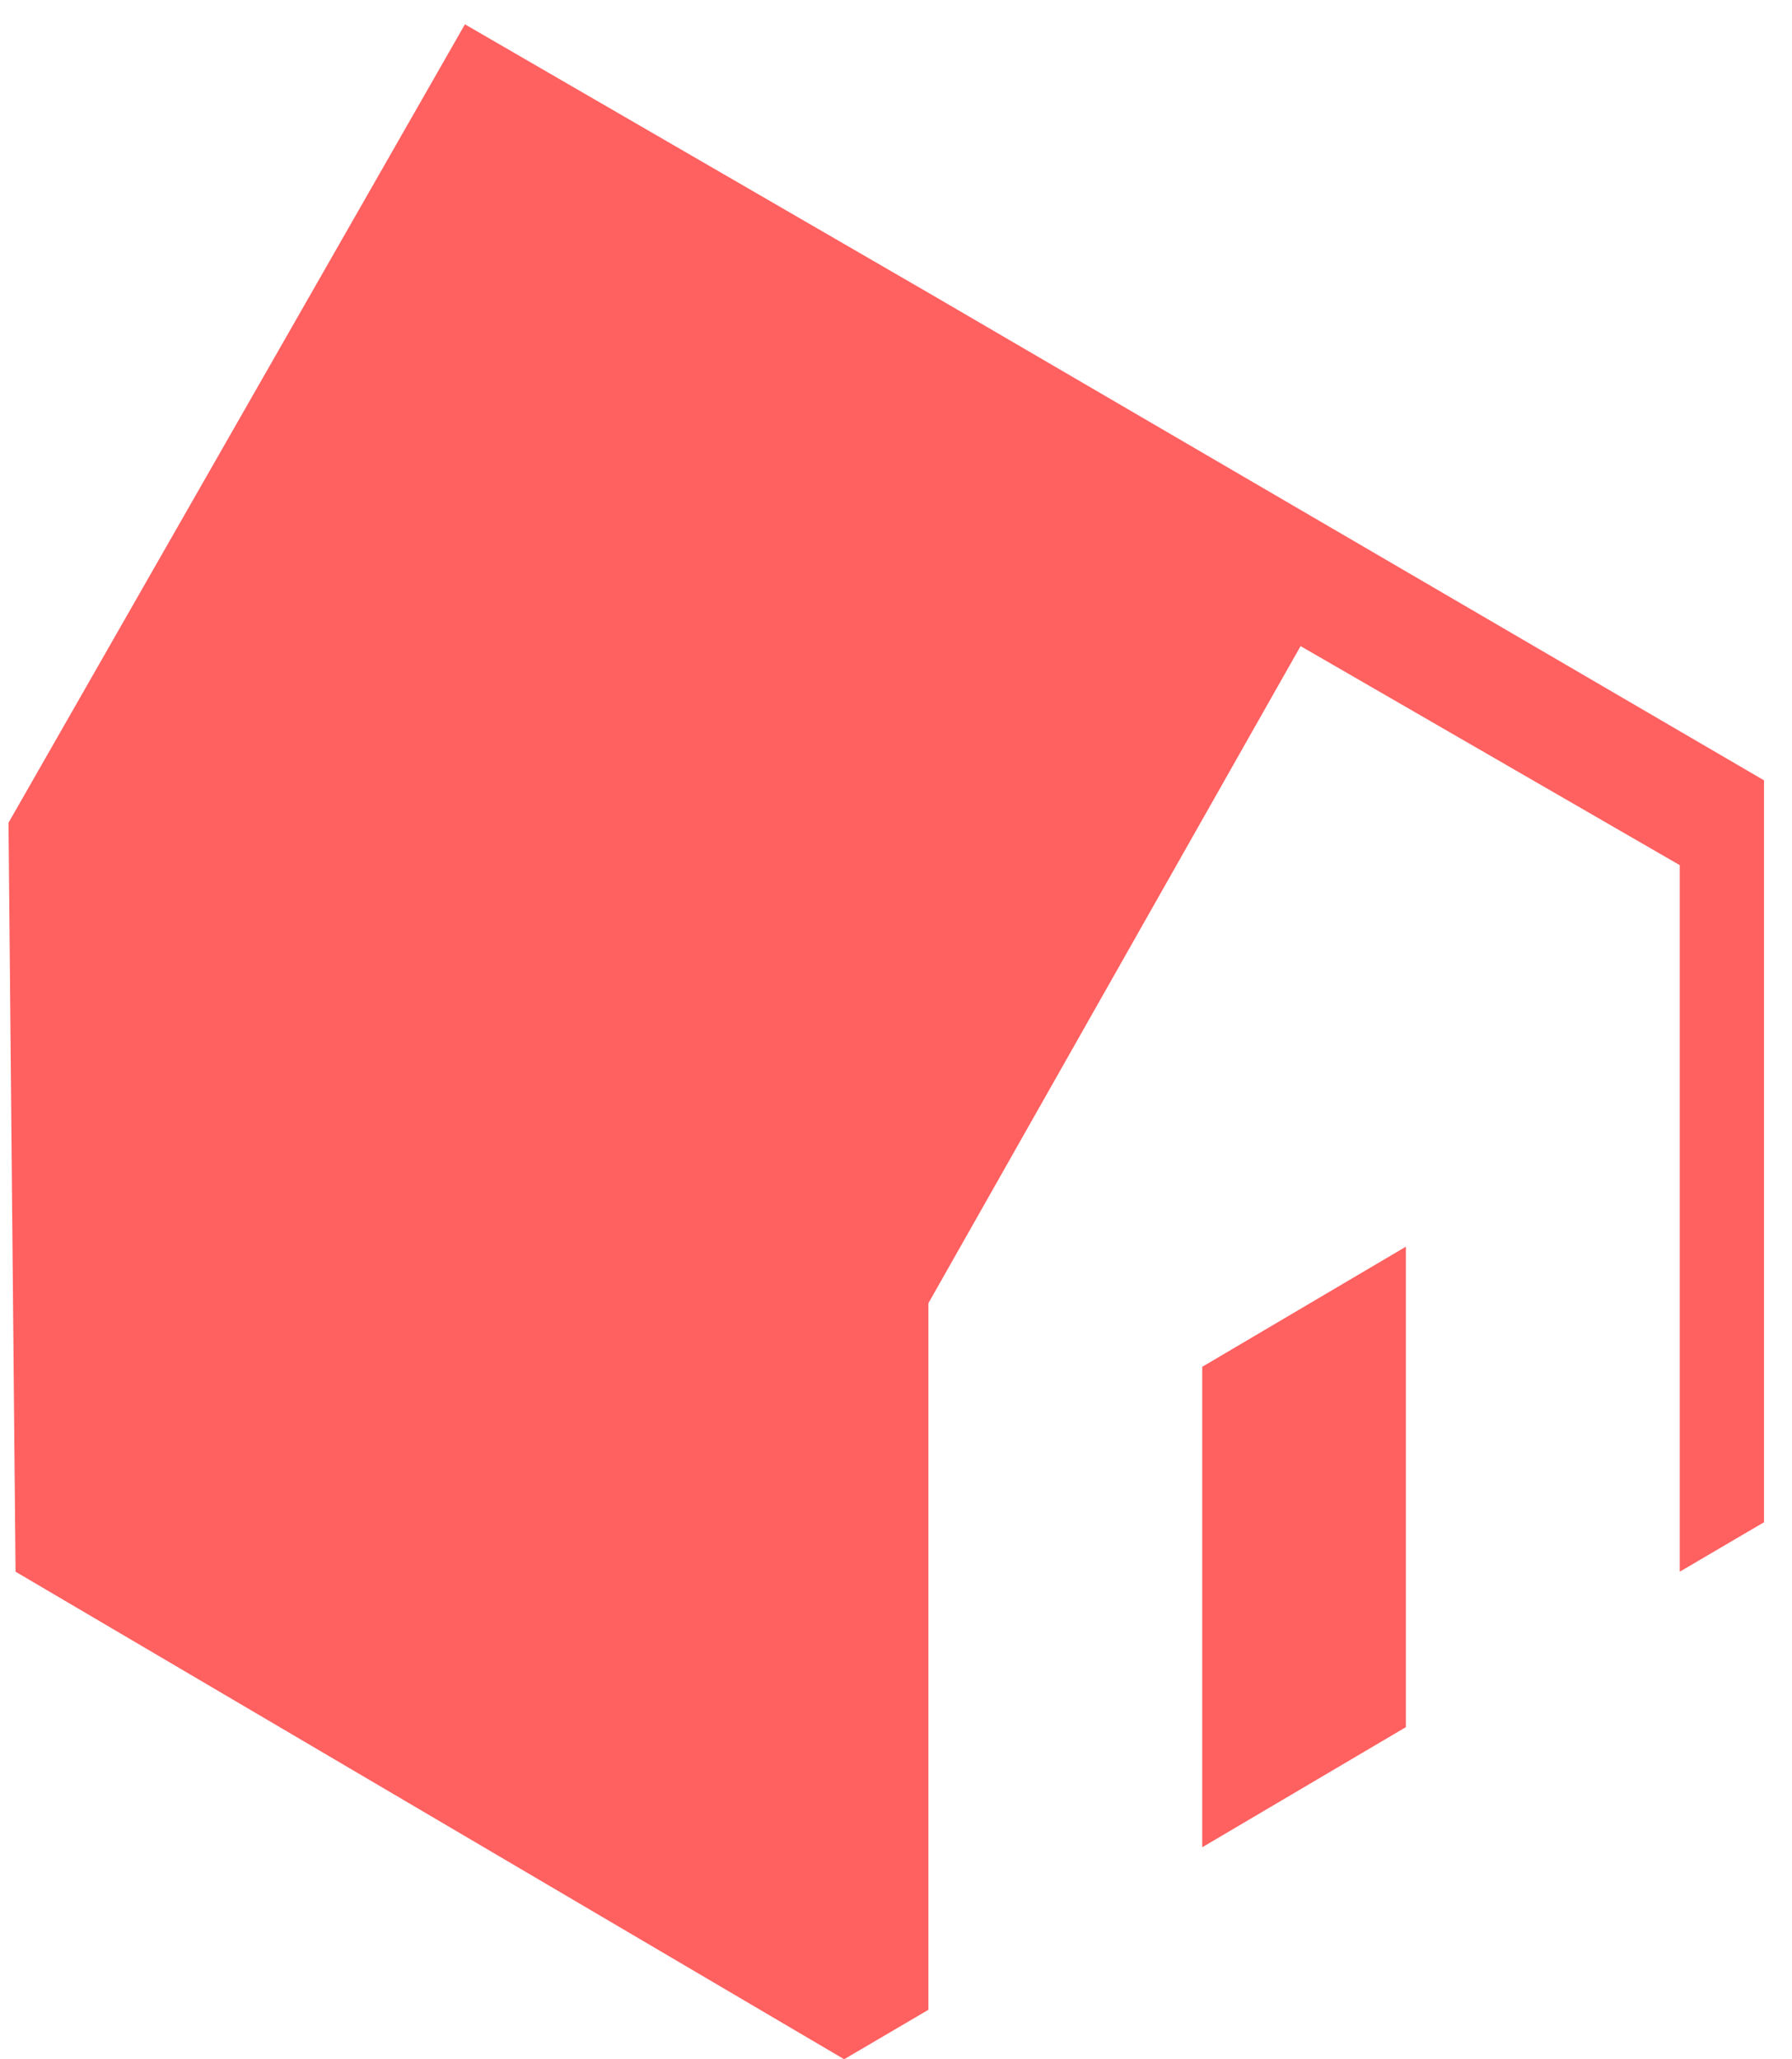 <svg width="47" height="54" viewBox="0 0 47 54" fill="none" xmlns="http://www.w3.org/2000/svg">
<path d="M31.532 35.842V48.441L36.873 45.291V32.692L31.532 35.842Z" fill="#FF6060"/>
<path d="M46.266 20.463L24.35 7.678L12.194 0.638L0.223 21.575L0.408 41.215L22.14 54L24.35 52.703V34.174L34.111 16.943L44.056 22.687V41.215L46.266 39.918V20.463Z" fill="#FF6060"/>
</svg>
